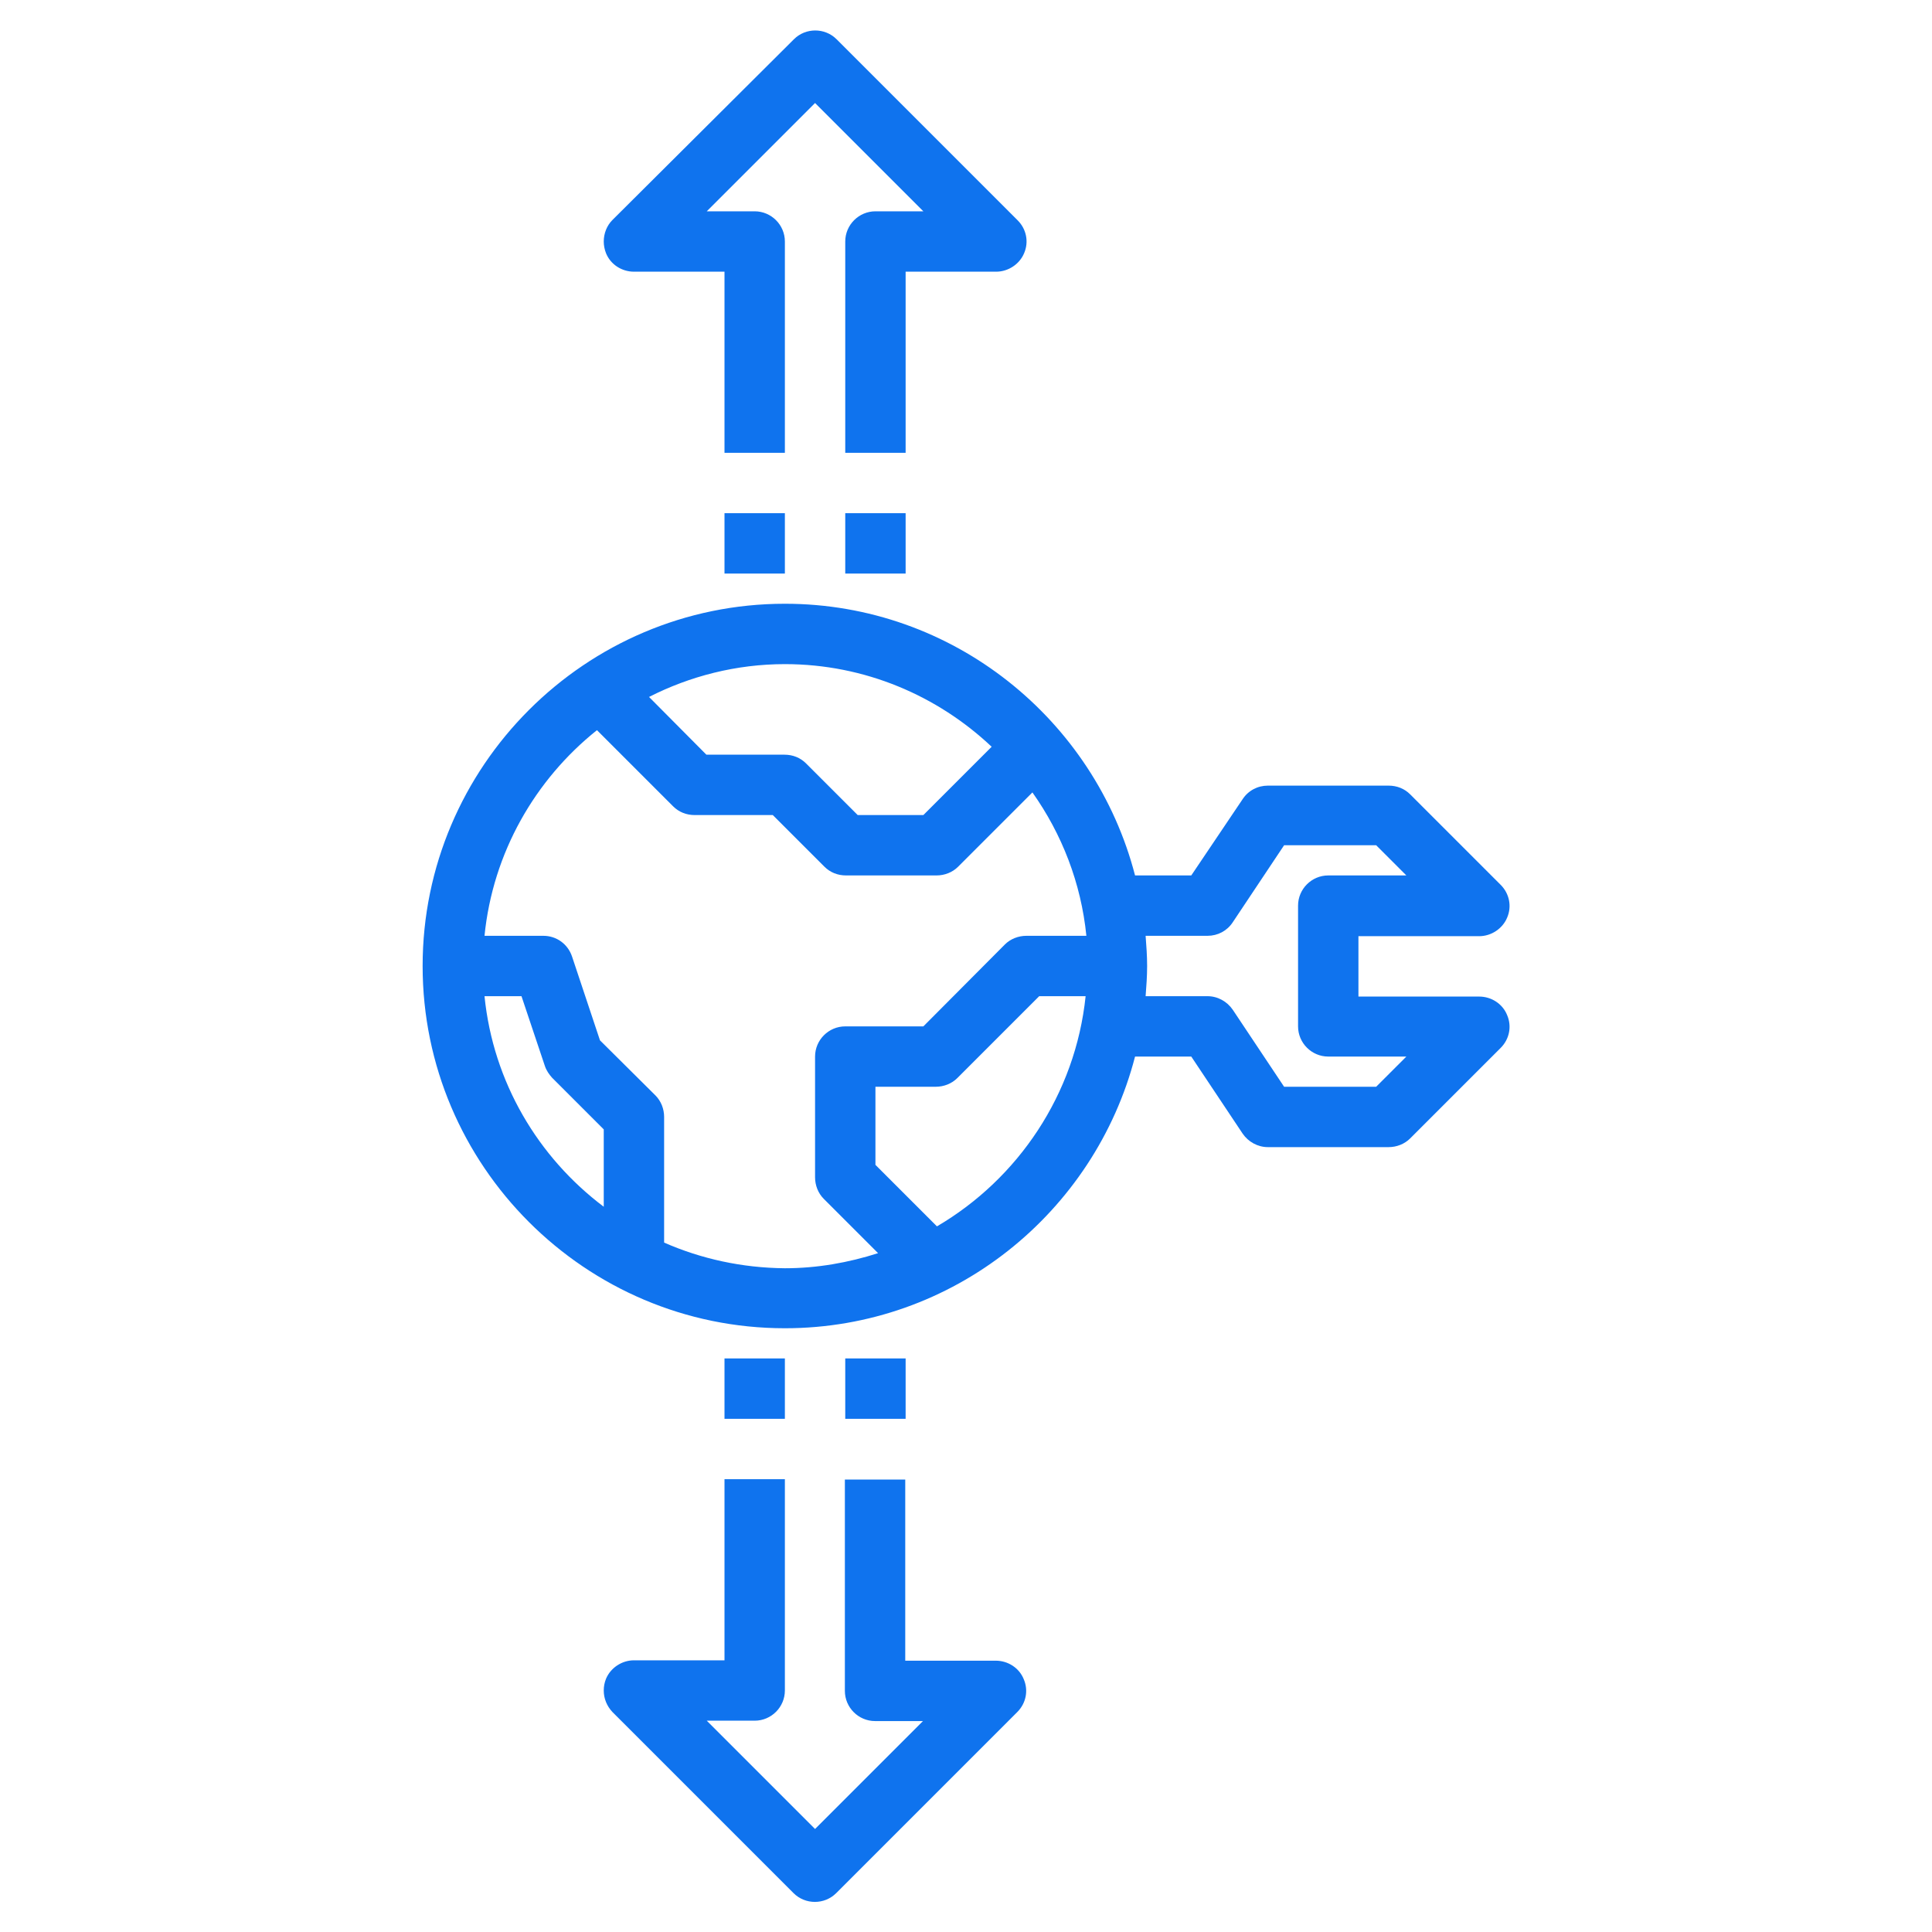 <?xml version="1.0" encoding="utf-8"?>
<!-- Generator: Adobe Illustrator 23.0.2, SVG Export Plug-In . SVG Version: 6.00 Build 0)  -->
<svg version="1.1" id="Isolation_Mode" xmlns="http://www.w3.org/2000/svg" xmlns:xlink="http://www.w3.org/1999/xlink" x="0px"
	 y="0px" viewBox="0 0 512 512" style="enable-background:new 0 0 512 512;" xml:space="preserve">
<style type="text/css">
	.st0{fill:#0F73EE;}
</style>
<g>
	<path class="st0" d="M112,256c0,52.9,43.1,96,96,96c44.6,0,82.1-30.7,92.8-72h14.9l13.6,20.4c1.5,2.2,4,3.6,6.7,3.6h32
		c2.1,0,4.2-0.8,5.7-2.3l24-24c2.3-2.3,3-5.7,1.7-8.7c-1.2-3-4.2-4.9-7.4-4.9h-32v-16h32c3.2,0,6.2-2,7.4-4.9c1.3-3,0.6-6.4-1.7-8.7
		l-24-24c-1.5-1.5-3.5-2.3-5.7-2.3h-32c-2.7,0-5.2,1.3-6.7,3.6L315.7,232h-14.9c-10.7-41.3-48.2-72-92.8-72
		C155.1,160,112,203.1,112,256z M128.4,264h9.8l6.2,18.5c0.4,1.2,1.1,2.2,1.9,3.1l13.7,13.7v20.5C142.6,306.7,130.7,286.8,128.4,264
		L128.4,264z M176,329.3V296c0-2.1-0.8-4.2-2.3-5.7L159,275.7l-7.4-22.2c-1.1-3.3-4.1-5.5-7.6-5.5h-15.6c2.2-22,13.4-41.4,29.8-54.5
		l20.2,20.2c1.5,1.5,3.5,2.3,5.7,2.3h20.7l13.7,13.7c1.5,1.5,3.5,2.3,5.7,2.3h24c2.1,0,4.2-0.8,5.7-2.3l19.7-19.7
		c7.8,11,12.9,24,14.3,38H272c-2.1,0-4.2,0.8-5.7,2.3L244.7,272H224c-4.4,0-8,3.6-8,8v32c0,2.1,0.8,4.2,2.3,5.7l14.4,14.4
		c-7.8,2.5-16.1,4-24.7,4C196.6,336,185.8,333.6,176,329.3L176,329.3z M248.3,325L232,308.7V288h16c2.1,0,4.2-0.8,5.7-2.3l21.7-21.7
		h12.3C285,290,269.8,312.4,248.3,325L248.3,325z M326.7,244.4l13.6-20.4h24.4l8,8H352c-4.4,0-8,3.6-8,8v32c0,4.4,3.6,8,8,8h20.7
		l-8,8h-24.4l-13.6-20.4c-1.5-2.2-4-3.6-6.7-3.6h-16.4c0.2-2.6,0.4-5.3,0.4-8s-0.2-5.4-0.4-8H320C322.7,248,325.2,246.7,326.7,244.4
		z M262.8,197.9L244.7,216h-17.4l-13.7-13.7c-1.5-1.5-3.5-2.3-5.7-2.3h-20.7L172,184.7c10.8-5.5,23.1-8.7,36-8.7
		C229.2,176,248.5,184.4,262.8,197.9L262.8,197.9z"/>
	<path class="st0" d="M168,440c-3.2,0-6.2,2-7.4,4.9c-0.4,1-0.6,2-0.6,3.1c0,2.1,0.8,4.1,2.3,5.7l48,48c3.1,3.1,8.2,3.1,11.3,0
		l48-48c2.3-2.3,3-5.7,1.7-8.7c-1.2-3-4.2-4.9-7.4-4.9h-24v-48h-16v56c0,4.4,3.6,8,8,8h12.7L216,484.7L187.3,456H200
		c4.4,0,8-3.6,8-8v-56h-16v48H168z"/>
	<path class="st0" d="M240,360v16h-16v-16H240z"/>
	<path class="st0" d="M208,360v16h-16v-16H208z"/>
	<path class="st0" d="M162.3,58.3c-1.5,1.5-2.3,3.6-2.3,5.7c0,1,0.2,2.1,0.6,3.1c1.2,3,4.2,4.9,7.4,4.9h24v48h16V64c0-4.4-3.6-8-8-8
		h-12.7L216,27.3L244.7,56H232c-4.4,0-8,3.6-8,8v56h16V72h24c3.2,0,6.2-2,7.4-4.9c1.3-3,0.6-6.4-1.7-8.7l-48-48
		c-3.1-3.1-8.2-3.1-11.3,0L162.3,58.3z"/>
	<path class="st0" d="M240,136v16h-16v-16H240z"/>
	<path class="st0" d="M208,136v16h-16v-16H208z"/>
</g>
</svg>
